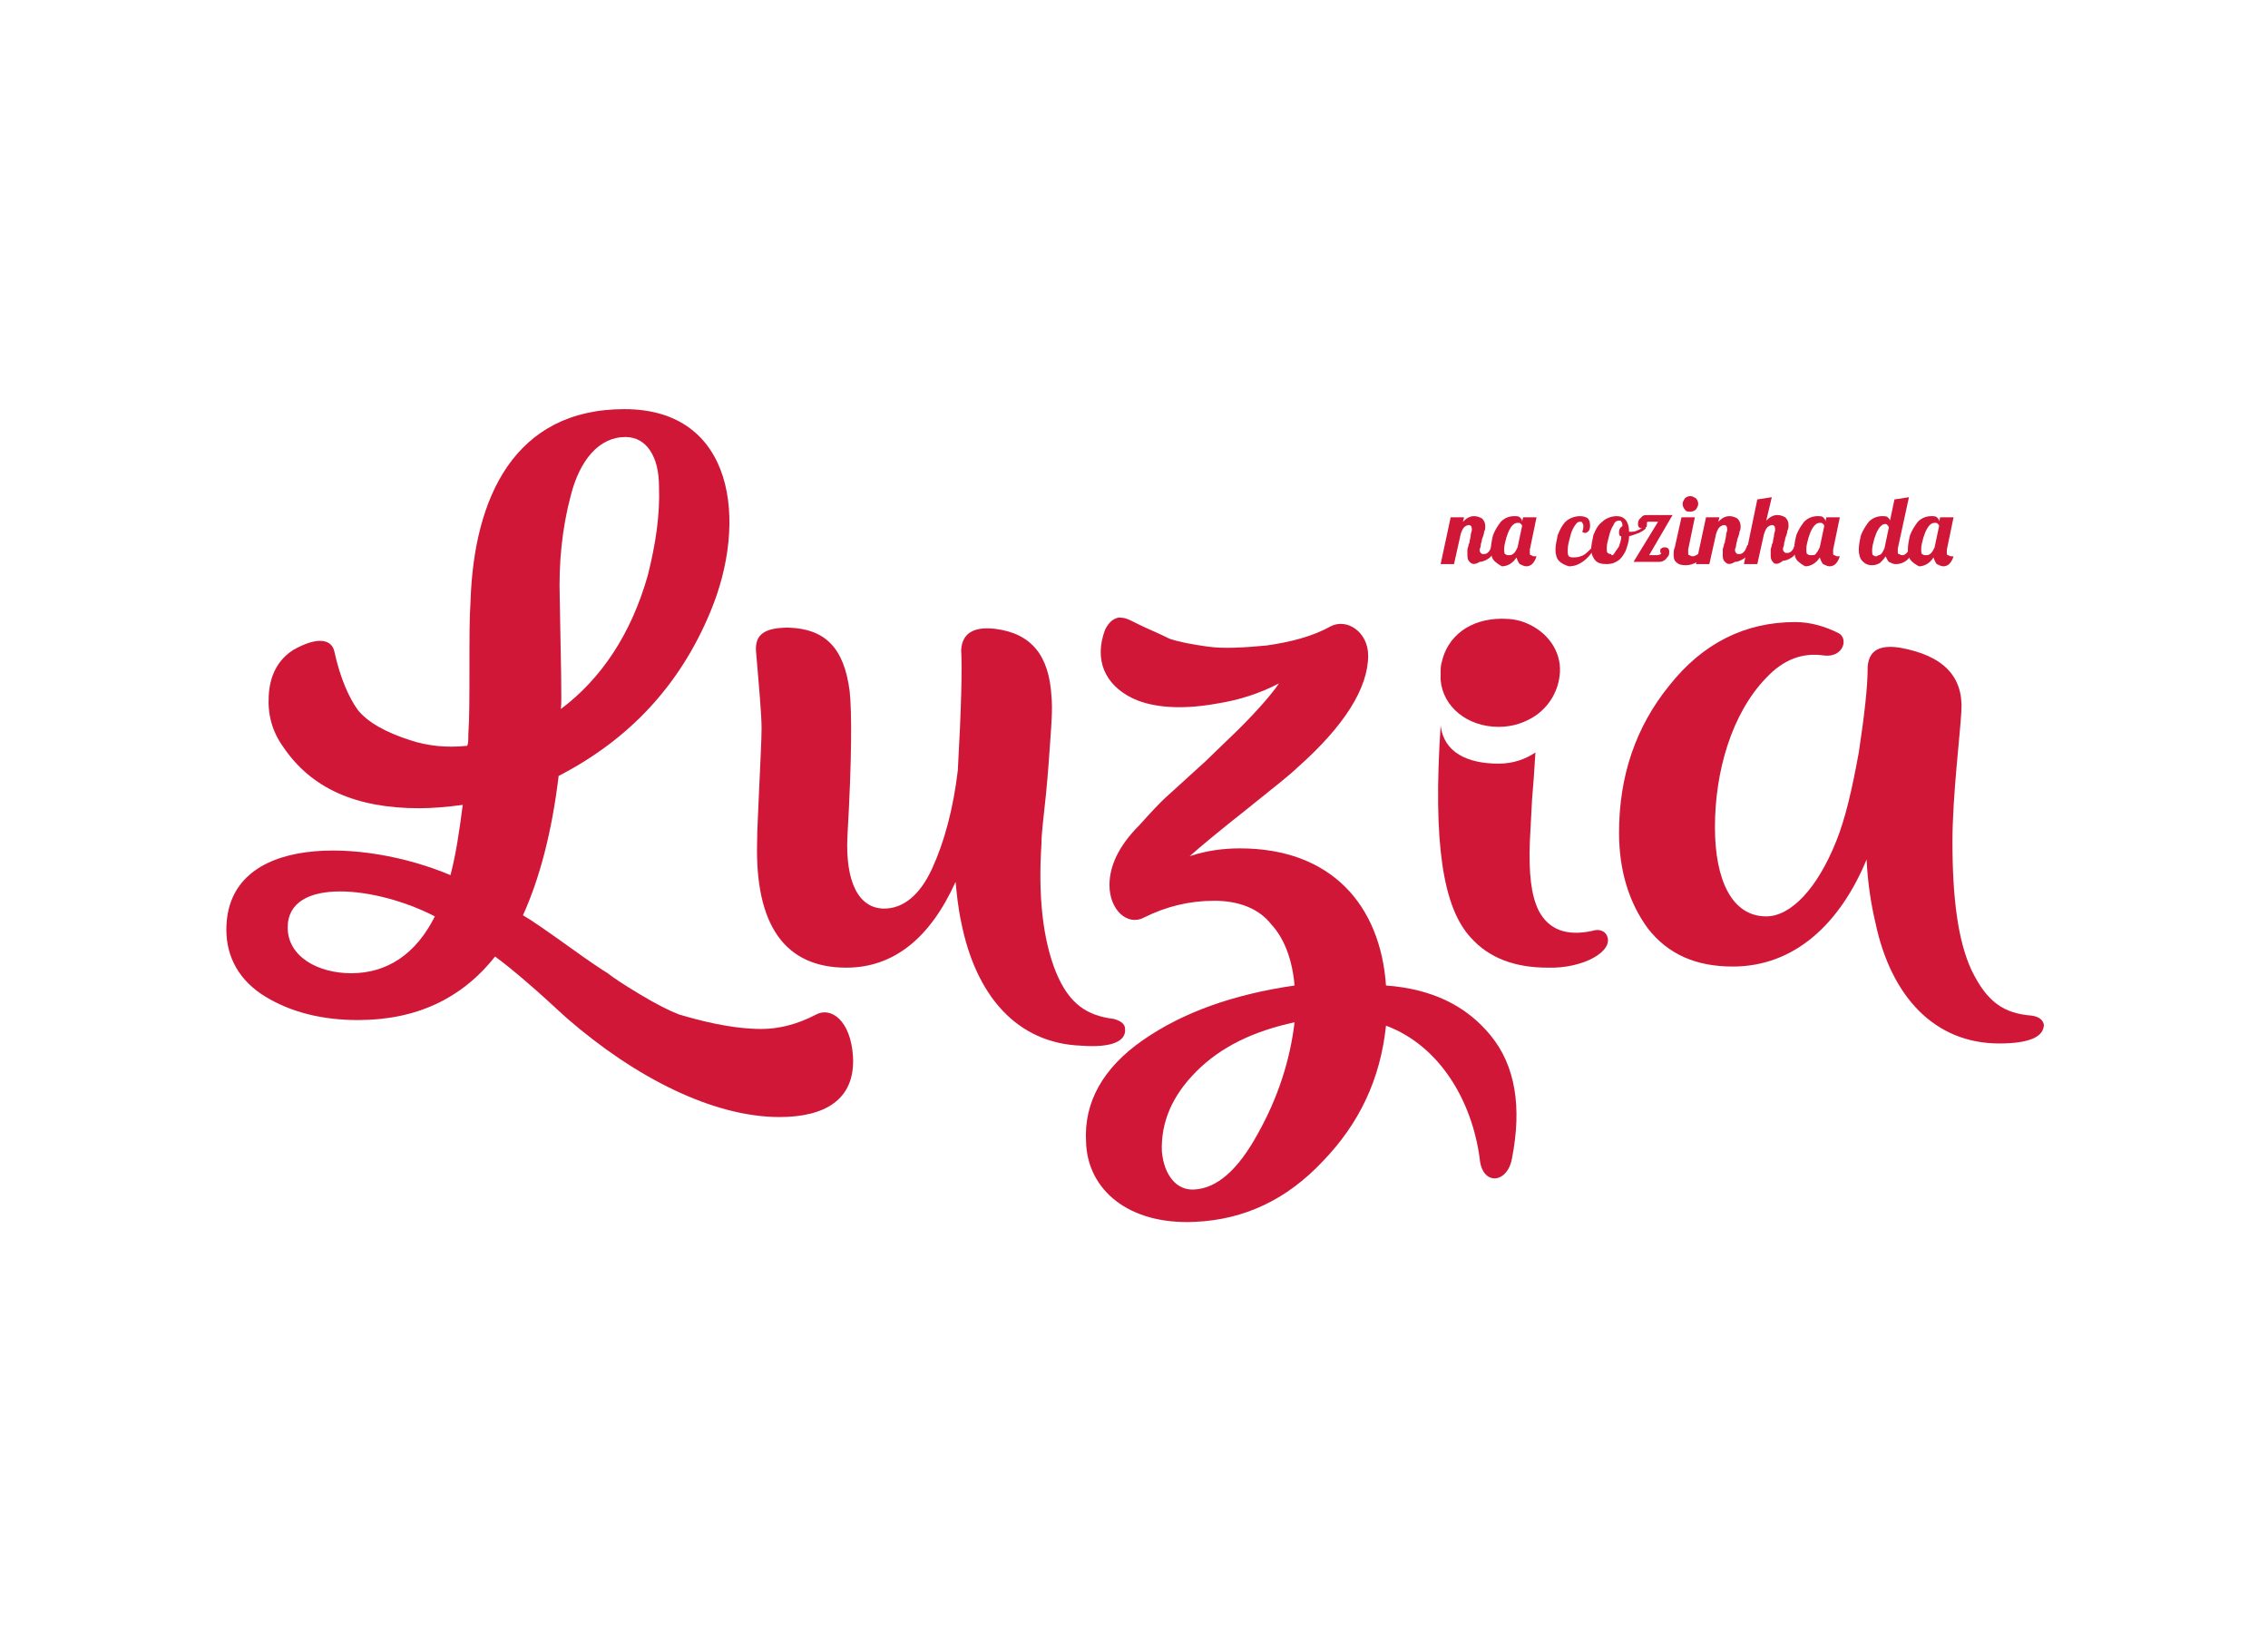 <?xml version="1.0" encoding="utf-8"?>
<!-- Generator: Adobe Illustrator 27.4.0, SVG Export Plug-In . SVG Version: 6.00 Build 0)  -->
<svg version="1.1" id="Layer_1" xmlns="http://www.w3.org/2000/svg" xmlns:xlink="http://www.w3.org/1999/xlink" x="0px" y="0px"
	 viewBox="0 0 203.4 146.1" style="enable-background:new 0 0 203.4 146.1;" xml:space="preserve">
<style type="text/css">
	.st0{fill:#D01738;}
</style>
<g>
	<path class="st0" d="M69.9,100.2c-5.9,0-12.9-3.5-19.1-8.9c-2.8-2.6-4.9-4.4-6.4-5.5c-3,3.8-7.1,5.7-12.3,5.7c-3.2,0-6-0.7-8.3-2.1
		c-2.3-1.4-3.5-3.5-3.5-6c0-8.7,12.3-8.2,20.1-4.9c0.5-1.9,0.8-4,1.1-6.3c-1.5,0.2-2.8,0.3-3.9,0.3c-5.7,0-9.7-1.8-12.2-5.5
		c-1-1.4-1.4-2.9-1.3-4.6c0.1-1.8,0.8-3.2,2.2-4.1c2.3-1.3,3.5-0.9,3.7,0.2c0.5,2.3,1.3,4.1,2.1,5.2c0.9,1.1,2.5,2,4.7,2.7
		c1.5,0.5,3.2,0.7,5.1,0.5c0.1-0.2,0.1-0.5,0.1-1c0.1-1.4,0.1-3.5,0.1-6c0-2.6,0-4.6,0.1-6c0.3-9.2,3.9-17.2,13.8-17.2
		c9.9,0,11.1,10.1,7.7,18.2c-2.7,6.5-7.2,11.4-13.6,14.7c-0.6,5-1.7,9.2-3.2,12.5c0.7,0.4,2,1.3,4.1,2.8c1.8,1.3,3,2.1,3.5,2.4
		c0.5,0.4,1.4,1,2.9,1.9c1.5,0.9,2.7,1.5,3.5,1.8c1.7,0.5,4.6,1.3,7.4,1.3c1.5,0,3.2-0.4,4.9-1.3c1.3-0.7,3.1,0.5,3.3,3.8
		C76.7,98.7,73.9,100.2,69.9,100.2z M39,82.2c-5.2-2.7-13.2-3.6-13.2,1c0,2.6,2.7,4.1,5.7,4.1C34.7,87.3,37.3,85.6,39,82.2z
		 M50.3,63.6c3.6-2.7,6.3-6.7,7.8-12c0.7-2.8,1.1-5.4,1-8c0-2.6-1.1-4.4-3-4.4c-2.4,0-4.1,2.1-4.9,5.2c-0.8,3-1.1,6.1-1,9.3
		C50.3,59.5,50.4,62.8,50.3,63.6z"/>
	<path class="st0" d="M97,93.8c-5.8-0.2-9.5-4.5-10.8-11.1c-0.3-1.4-0.4-2.6-0.5-3.6c-2.3,5.1-5.6,7.7-9.8,7.7
		c-5.5,0-8.2-3.8-8-11.3c0-1,0.1-2.7,0.2-5.1c0.1-2.3,0.2-4.1,0.2-5.1c0-1.1-0.2-3.4-0.5-6.9c-0.1-1.5,0.8-2.1,2.9-2.1
		c3.3,0.1,5,1.8,5.5,5.7c0.2,1.8,0.2,6.1-0.2,13c-0.2,4.1,1,6.5,3.3,6.5c1.7,0,3.2-1.2,4.3-3.6c1.1-2.4,1.9-5.4,2.3-8.8
		c0.3-5.4,0.4-9,0.3-10.8c0.1-1.5,1.1-2.1,3-1.9c3.3,0.4,4.9,2.4,5.1,6.1c0.1,1.1,0,2.4-0.1,3.8c-0.1,1.4-0.2,3-0.4,5
		c-0.2,2-0.4,3.4-0.4,4.4c-0.3,4.6,0.1,8.5,1.3,11.5c1.2,2.9,2.8,3.9,5.2,4.2c0.7,0.2,1,0.5,1,0.9C101,93.4,99.7,94,97,93.8z"/>
	<path class="st0" d="M133.7,92.9c2.2,2.7,2.8,6.4,1.9,11c-0.4,2.3-2.7,2.5-2.9,0c-0.7-5.2-3.6-10.1-8.4-11.9
		c-0.5,4.8-2.4,8.8-5.7,12.2c-3.2,3.4-7,5.2-11.4,5.4c-6,0.3-9.7-2.9-9.8-7.2c-0.2-3.5,1.5-6.6,5.1-9.1c3.6-2.5,8.1-4.1,13.6-4.9
		c-0.2-2.3-0.9-4.2-2.1-5.5c-1.1-1.4-2.9-2.1-5.1-2.1c-2.2,0-4.3,0.5-6.3,1.5c-1.5,0.8-3.1-0.7-3.1-2.9c0-1.7,0.8-3.5,2.7-5.4
		c0.9-1,1.8-2,2.6-2.7l3.3-3l3-2.9c1.8-1.8,3-3.2,3.6-4.1c-1.7,0.9-3.6,1.5-5.5,1.8c-3.8,0.7-6.3,0.2-7.7-0.5
		c-2.4-1.2-3.4-3.4-2.4-6.1c0.4-0.8,0.8-1,1.2-1.1c0.6,0,0.8,0.1,1.4,0.4l0.4,0.2c0.8,0.4,1.8,0.8,2.8,1.3c0.9,0.3,2,0.5,3.4,0.7
		c1.4,0.2,3.2,0.1,5.3-0.1c2.1-0.3,4.1-0.8,5.7-1.7c1.5-0.8,3.4,0.5,3.4,2.6c0,2.9-2.1,6.3-6.4,10.1c-0.5,0.5-2,1.7-4.5,3.7
		c-2.4,1.9-4.1,3.3-5.1,4.2c1.5-0.5,3-0.7,4.5-0.7c8.2,0,12.6,5.1,13.1,12.3C128.4,88.7,131.5,90.2,133.7,92.9z M112.8,101.7
		c1.8-3.2,2.9-6.6,3.3-10c-3.7,0.8-6.6,2.2-8.8,4.4s-3.2,4.6-3.1,7.2c0.2,2.1,1.3,3.5,2.9,3.4C109.1,106.6,111,105,112.8,101.7z"/>
	<g>
		<path class="st0" d="M136.9,55.9c-0.7-0.3-1.4-0.4-2.2-0.4c-2.9,0-4.9,1.6-5.4,3.9c0,0,0,0,0,0c-0.1,0.3-0.1,0.6-0.1,0.9
			c0,0.2,0,0.5,0,0.7c0,0,0,0,0,0c0.2,2.4,2.4,4.2,5.2,4.2c1.3,0,2.4-0.4,3.3-1c1.3-0.9,2.1-2.3,2.2-3.9
			C140,58.4,138.8,56.7,136.9,55.9z"/>
		<path class="st0" d="M144.1,83.9c-0.2-0.4-0.7-0.6-1.3-0.4c-2.3,0.5-3.9-0.1-4.8-1.8c-0.7-1.4-0.9-3.4-0.8-6.2l0.2-3.8
			c0.1-1.1,0.2-2.5,0.3-4.2c-0.9,0.6-2,1-3.3,1c-2.8,0-4.9-1-5.2-3.4c-0.7,10.5,0.2,16.3,2.7,19c1.6,1.8,3.9,2.7,6.9,2.7
			C142,86.9,144.8,85.3,144.1,83.9z"/>
	</g>
	<path class="st0" d="M179.3,93.6c-5.8,0-9.7-4.2-11.1-10.8c-0.4-1.7-0.7-3.6-0.8-5.7c-2.4,5.8-6.5,9.6-12,9.6
		c-3.3,0-5.8-1.1-7.6-3.4c-1.7-2.3-2.6-5.2-2.6-8.6c0-5.1,1.5-9.5,4.5-13.2c3-3.8,6.8-5.7,11.3-5.7c1.4,0,2.7,0.4,3.9,1
		c0.9,0.5,0.4,2.2-1.3,2c-2-0.3-3.7,0.4-5.2,2c-3.1,3.2-4.6,8.4-4.6,13.4c0,4.7,1.5,8,4.6,8c2.2,0,4.6-2.5,6.3-6.8
		c0.8-2,1.4-4.6,2-7.9c0.5-3.3,0.8-5.9,0.8-7.7c0.1-1.4,1-2,2.9-1.7c3.9,0.7,5.7,2.6,5.5,5.7c-0.1,2-0.8,7.6-0.8,11.7
		c0,5.1,0.5,8.9,1.7,11.5c1.4,2.9,2.9,3.9,5.4,4.1c0.7,0.1,1,0.4,1.1,0.8C183.3,93,182,93.6,179.3,93.6z"/>
	<g>
		<path class="st0" d="M131.8,50.4c-0.2-0.2-0.2-0.4-0.2-0.7c0-0.1,0-0.3,0-0.4c0-0.1,0.1-0.3,0.1-0.4c0-0.1,0.1-0.2,0.1-0.3
			c0-0.2,0.1-0.4,0.1-0.6c0-0.2,0.1-0.3,0.1-0.5c0-0.3-0.1-0.4-0.3-0.4c-0.1,0-0.3,0.1-0.4,0.2c-0.1,0.1-0.2,0.3-0.3,0.6l-0.6,2.7
			h-1.2l0.9-4.2h1.2l-0.1,0.4c0.3-0.3,0.6-0.5,1-0.5c0.3,0,0.5,0.1,0.7,0.2c0.2,0.2,0.3,0.4,0.3,0.7c0,0.2,0,0.3-0.1,0.5
			c0,0.2-0.1,0.4-0.2,0.7c0,0.2-0.1,0.3-0.1,0.5c0,0.2-0.1,0.3-0.1,0.4c0,0.1,0,0.2,0.1,0.3c0.1,0.1,0.1,0.1,0.3,0.1
			c0.2,0,0.3-0.1,0.4-0.2c0.1-0.1,0.2-0.3,0.3-0.6h0.4c-0.2,0.6-0.4,1-0.7,1.2c-0.3,0.2-0.6,0.3-0.8,0.3
			C132.2,50.7,132,50.6,131.8,50.4z"/>
		<path class="st0" d="M134,50.3c-0.2-0.2-0.3-0.6-0.3-1c0-0.4,0.1-0.9,0.2-1.3c0.2-0.5,0.4-0.8,0.7-1.2c0.3-0.3,0.7-0.5,1.2-0.5
			c0.2,0,0.4,0,0.5,0.1c0.1,0.1,0.2,0.2,0.2,0.3v0.1l0.1-0.4h1.2l-0.6,2.9c0,0.1,0,0.2,0,0.3c0,0.1,0,0.2,0.1,0.2
			c0.1,0,0.1,0.1,0.3,0.1c0.1,0,0.1,0,0.2,0c-0.1,0.3-0.2,0.5-0.4,0.7c-0.1,0.1-0.3,0.2-0.5,0.2c-0.2,0-0.4-0.1-0.6-0.2
			c-0.1-0.1-0.2-0.3-0.3-0.6c-0.3,0.5-0.8,0.8-1.3,0.8C134.5,50.7,134.2,50.5,134,50.3z M135.8,49.6c0.1-0.1,0.2-0.3,0.3-0.5
			l0.4-1.9c0-0.1,0-0.1-0.1-0.2c-0.1-0.1-0.1-0.1-0.3-0.1c-0.2,0-0.4,0.1-0.6,0.4c-0.2,0.3-0.3,0.6-0.4,0.9c-0.1,0.4-0.2,0.7-0.2,1
			c0,0.3,0,0.5,0.1,0.5c0.1,0.1,0.2,0.1,0.3,0.1C135.5,49.8,135.6,49.8,135.8,49.6z"/>
		<path class="st0" d="M139.8,50.3c-0.2-0.2-0.3-0.6-0.3-1c0-0.4,0.1-0.8,0.2-1.3c0.2-0.5,0.4-0.9,0.7-1.2c0.3-0.3,0.8-0.5,1.3-0.5
			c0.3,0,0.6,0.1,0.7,0.2c0.1,0.1,0.2,0.3,0.2,0.6c0,0.2,0,0.3-0.1,0.5c-0.1,0.1-0.2,0.2-0.3,0.2c-0.1,0-0.2,0-0.3-0.1
			c0.1-0.2,0.1-0.4,0.1-0.5c0-0.1,0-0.2-0.1-0.3c0-0.1-0.1-0.1-0.2-0.1c-0.2,0-0.3,0.1-0.5,0.4c-0.2,0.3-0.3,0.6-0.4,1
			c-0.1,0.4-0.2,0.7-0.2,1.1c0,0.3,0,0.5,0.1,0.6c0.1,0.1,0.3,0.1,0.5,0.1c0.3,0,0.6-0.1,0.8-0.2c0.2-0.1,0.5-0.4,0.7-0.6h0.3
			c-0.6,1-1.4,1.6-2.3,1.6C140.4,50.7,140.1,50.6,139.8,50.3z"/>
		<path class="st0" d="M143.1,50.3c-0.2-0.2-0.4-0.6-0.4-1c0-0.4,0.1-0.8,0.2-1.3c0.2-0.5,0.4-0.9,0.8-1.2c0.3-0.3,0.8-0.5,1.3-0.5
			c0.7,0,1.1,0.5,1.1,1.4v0c0,0,0,0,0.1,0c0.2,0,0.4,0,0.6-0.1c0.2-0.1,0.5-0.2,0.7-0.4l0.1,0.2c-0.2,0.2-0.4,0.3-0.6,0.4
			c-0.3,0.1-0.5,0.2-0.9,0.3c0,0.5-0.2,1-0.3,1.3c-0.2,0.4-0.4,0.7-0.7,0.9c-0.3,0.2-0.6,0.3-1,0.3
			C143.6,50.6,143.3,50.5,143.1,50.3z M144.8,49.6c0.1-0.2,0.3-0.4,0.4-0.6c0.1-0.3,0.2-0.6,0.2-0.9c-0.2,0-0.2-0.2-0.2-0.4
			c0-0.2,0.1-0.4,0.3-0.5c0-0.2,0-0.3-0.1-0.4c0-0.1-0.1-0.1-0.2-0.1c-0.2,0-0.4,0.1-0.5,0.4c-0.2,0.3-0.3,0.6-0.4,1
			c-0.1,0.4-0.2,0.7-0.2,1c0,0.3,0,0.5,0.1,0.5c0.1,0.1,0.2,0.1,0.3,0.1C144.5,49.9,144.7,49.8,144.8,49.6z"/>
		<path class="st0" d="M148.7,46.8h-0.5c-0.2,0-0.3,0-0.4,0c-0.1,0-0.1,0.1-0.1,0.1c0,0,0,0,0,0c0,0,0,0.1,0,0.1
			c0,0.1,0,0.3-0.1,0.3c-0.1,0.1-0.2,0.1-0.3,0.1c-0.1,0-0.2,0-0.3-0.1c-0.1-0.1-0.1-0.2-0.1-0.3c0-0.1,0-0.2,0.1-0.4
			c0.1-0.1,0.2-0.2,0.3-0.3c0.1-0.1,0.3-0.1,0.5-0.1h2.2l-2.1,3.6c0,0,0.1,0,0.2,0c0.2,0,0.3,0,0.5,0c0.2,0,0.4-0.1,0.4-0.2
			c-0.1,0-0.1,0-0.1-0.1c0,0,0-0.1,0-0.1c0-0.1,0-0.2,0.1-0.2c0.1-0.1,0.2-0.1,0.3-0.1c0.1,0,0.2,0,0.3,0.1c0.1,0.1,0.1,0.2,0.1,0.3
			c0,0.1,0,0.3-0.1,0.4c-0.1,0.1-0.2,0.3-0.4,0.4c-0.2,0.1-0.3,0.1-0.5,0.1h-2.2L148.7,46.8z"/>
		<path class="st0" d="M150.3,50.4c-0.2-0.2-0.2-0.4-0.2-0.8c0-0.1,0-0.3,0.1-0.5l0.6-2.7h1.2l-0.6,2.9c0,0.1,0,0.2,0,0.3
			c0,0.1,0,0.2,0.1,0.2c0.1,0,0.1,0.1,0.3,0.1c0.2,0,0.3-0.1,0.5-0.2c0.1-0.1,0.2-0.3,0.3-0.5h0.4c-0.2,0.6-0.5,1-0.8,1.2
			c-0.3,0.2-0.7,0.3-1,0.3C150.7,50.7,150.5,50.6,150.3,50.4z M151.1,45.7c-0.1-0.1-0.2-0.3-0.2-0.5c0-0.2,0.1-0.3,0.2-0.5
			c0.1-0.1,0.3-0.2,0.5-0.2c0.2,0,0.3,0.1,0.5,0.2c0.1,0.1,0.2,0.3,0.2,0.5c0,0.2-0.1,0.3-0.2,0.5c-0.1,0.1-0.3,0.2-0.5,0.2
			C151.4,45.9,151.2,45.9,151.1,45.7z"/>
		<path class="st0" d="M154.7,50.4c-0.2-0.2-0.2-0.4-0.2-0.7c0-0.1,0-0.3,0-0.4c0-0.1,0.1-0.3,0.1-0.4c0-0.1,0.1-0.2,0.1-0.3
			c0-0.2,0.1-0.4,0.1-0.6c0-0.2,0.1-0.3,0.1-0.5c0-0.3-0.1-0.4-0.3-0.4c-0.1,0-0.3,0.1-0.4,0.2c-0.1,0.1-0.2,0.3-0.3,0.6l-0.6,2.7
			h-1.2l0.9-4.2h1.2l-0.1,0.4c0.3-0.3,0.6-0.5,1-0.5c0.3,0,0.5,0.1,0.7,0.2c0.2,0.2,0.3,0.4,0.3,0.7c0,0.2,0,0.3-0.1,0.5
			c0,0.2-0.1,0.4-0.2,0.7c0,0.2-0.1,0.3-0.1,0.5c0,0.2-0.1,0.3-0.1,0.4c0,0.1,0,0.2,0.1,0.3c0.1,0.1,0.1,0.1,0.3,0.1
			c0.2,0,0.3-0.1,0.4-0.2c0.1-0.1,0.2-0.3,0.3-0.6h0.4c-0.2,0.6-0.4,1-0.7,1.2c-0.3,0.2-0.6,0.3-0.8,0.3
			C155.1,50.7,154.9,50.6,154.7,50.4z"/>
		<path class="st0" d="M159,50.4c-0.2-0.2-0.2-0.4-0.2-0.7c0-0.1,0-0.3,0-0.4c0-0.1,0.1-0.3,0.1-0.4c0-0.1,0.1-0.2,0.1-0.3
			c0-0.2,0.1-0.4,0.1-0.6c0-0.2,0.1-0.3,0.1-0.5c0-0.3-0.1-0.4-0.3-0.4c-0.1,0-0.3,0.1-0.4,0.2c-0.1,0.1-0.2,0.3-0.3,0.6l-0.6,2.7
			h-1.2l1.2-5.8l1.3-0.2l-0.5,2.1c0.3-0.3,0.6-0.5,1-0.5c0.3,0,0.5,0.1,0.7,0.2c0.2,0.2,0.3,0.4,0.3,0.7c0,0.2,0,0.3-0.1,0.5
			c0,0.2-0.1,0.4-0.2,0.7c0,0.2-0.1,0.3-0.1,0.5c0,0.2-0.1,0.3-0.1,0.4c0,0.1,0,0.2,0.1,0.3c0.1,0.1,0.1,0.1,0.3,0.1
			c0.2,0,0.3-0.1,0.4-0.2c0.1-0.1,0.2-0.3,0.3-0.6h0.4c-0.2,0.6-0.4,1-0.7,1.2c-0.3,0.2-0.6,0.3-0.8,0.3
			C159.4,50.7,159.1,50.6,159,50.4z"/>
		<path class="st0" d="M161.2,50.3c-0.2-0.2-0.3-0.6-0.3-1c0-0.4,0.1-0.9,0.2-1.3c0.2-0.5,0.4-0.8,0.7-1.2c0.3-0.3,0.7-0.5,1.2-0.5
			c0.2,0,0.4,0,0.5,0.1c0.1,0.1,0.2,0.2,0.2,0.3v0.1l0.1-0.4h1.2l-0.6,2.9c0,0.1,0,0.2,0,0.3c0,0.1,0,0.2,0.1,0.2
			c0.1,0,0.1,0.1,0.3,0.1c0.1,0,0.1,0,0.2,0c-0.1,0.3-0.2,0.5-0.4,0.7c-0.1,0.1-0.3,0.2-0.5,0.2c-0.2,0-0.4-0.1-0.6-0.2
			c-0.1-0.1-0.2-0.3-0.3-0.6c-0.3,0.5-0.8,0.8-1.3,0.8C161.7,50.7,161.4,50.5,161.2,50.3z M162.9,49.6c0.1-0.1,0.2-0.3,0.3-0.5
			l0.4-1.9c0-0.1,0-0.1-0.1-0.2c-0.1-0.1-0.1-0.1-0.3-0.1c-0.2,0-0.4,0.1-0.6,0.4c-0.2,0.3-0.3,0.6-0.4,0.9c-0.1,0.4-0.2,0.7-0.2,1
			c0,0.3,0,0.5,0.1,0.5c0.1,0.1,0.2,0.1,0.3,0.1C162.7,49.8,162.8,49.8,162.9,49.6z"/>
		<path class="st0" d="M167,50.3c-0.2-0.2-0.3-0.6-0.3-1c0-0.4,0.1-0.9,0.2-1.3c0.2-0.5,0.4-0.8,0.7-1.2c0.3-0.3,0.7-0.5,1.2-0.5
			c0.2,0,0.4,0,0.5,0.1c0.1,0.1,0.2,0.2,0.2,0.3v0l0.4-1.9l1.3-0.2l-1,4.6c0,0.1,0,0.2,0,0.3c0,0.1,0,0.2,0.1,0.2
			c0.1,0,0.1,0.1,0.3,0.1c0.2,0,0.3-0.1,0.4-0.2c0.1-0.1,0.2-0.3,0.3-0.5h0.4c-0.3,1-0.9,1.5-1.7,1.5c-0.2,0-0.4-0.1-0.6-0.2
			c-0.1-0.1-0.2-0.3-0.3-0.5c-0.1,0.2-0.3,0.4-0.5,0.6c-0.2,0.1-0.4,0.2-0.7,0.2C167.4,50.7,167.2,50.5,167,50.3z M168.7,49.7
			c0.1-0.1,0.2-0.3,0.3-0.5v0l0.4-1.9c-0.1-0.2-0.2-0.3-0.3-0.3c-0.2,0-0.4,0.1-0.6,0.4c-0.2,0.3-0.3,0.6-0.4,0.9
			c-0.1,0.4-0.2,0.7-0.2,1c0,0.3,0,0.5,0.1,0.5c0.1,0.1,0.2,0.1,0.3,0.1C168.4,49.8,168.6,49.8,168.7,49.7z"/>
		<path class="st0" d="M171.4,50.3c-0.2-0.2-0.3-0.6-0.3-1c0-0.4,0.1-0.9,0.2-1.3c0.2-0.5,0.4-0.8,0.7-1.2c0.3-0.3,0.7-0.5,1.2-0.5
			c0.2,0,0.4,0,0.5,0.1c0.1,0.1,0.2,0.2,0.2,0.3v0.1l0.1-0.4h1.2l-0.6,2.9c0,0.1,0,0.2,0,0.3c0,0.1,0,0.2,0.1,0.2
			c0.1,0,0.1,0.1,0.3,0.1c0.1,0,0.1,0,0.2,0c-0.1,0.3-0.2,0.5-0.4,0.7c-0.1,0.1-0.3,0.2-0.5,0.2c-0.2,0-0.4-0.1-0.6-0.2
			c-0.1-0.1-0.2-0.3-0.3-0.6c-0.3,0.5-0.8,0.8-1.3,0.8C171.9,50.7,171.6,50.5,171.4,50.3z M173.2,49.6c0.1-0.1,0.2-0.3,0.3-0.5
			l0.4-1.9c0-0.1,0-0.1-0.1-0.2c-0.1-0.1-0.1-0.1-0.3-0.1c-0.2,0-0.4,0.1-0.6,0.4c-0.2,0.3-0.3,0.6-0.4,0.9c-0.1,0.4-0.2,0.7-0.2,1
			c0,0.3,0,0.5,0.1,0.5c0.1,0.1,0.2,0.1,0.3,0.1C172.9,49.8,173,49.8,173.2,49.6z"/>
	</g>
</g>
</svg>
